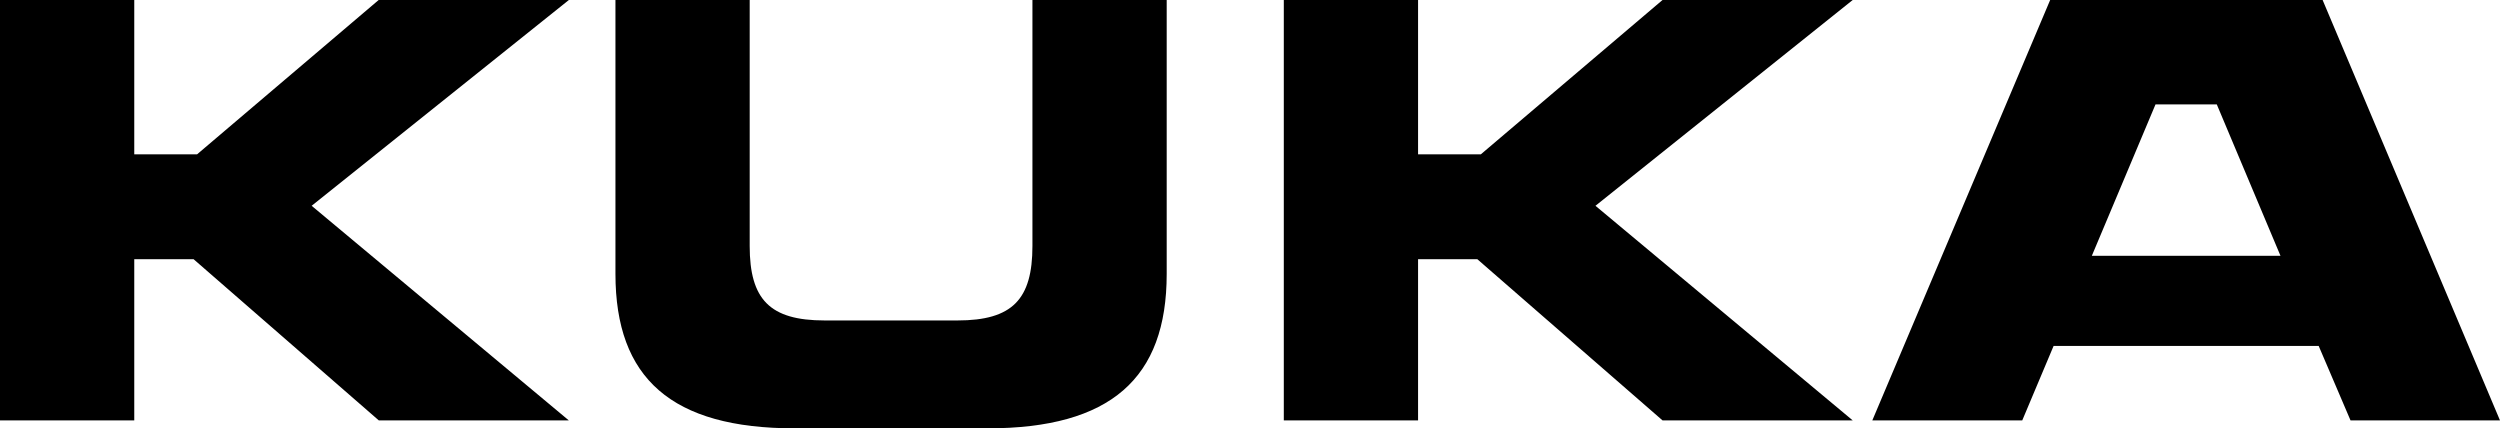 <svg xmlns="http://www.w3.org/2000/svg" id="layer1" width="145.91" height="24.995" viewBox="0 0 145.91 24.995"><g id="g2895" transform="translate(0 0)"><path id="path2897" d="M0,0V24.538H7.836V15.129H11.3l10.81,9.409H33.2L18.189,12.011,33.2,0h-11.1L11.5,9.009H7.836V0ZM35.92,0V15.987C35.92,22.08,39.193,25,46.387,25H57.626c7.194,0,10.467-2.915,10.467-9.009V0H60.257V14.356c0,3.115-1.166,4.347-4.376,4.347h-7.75c-3.21,0-4.376-1.232-4.376-4.347V0ZM74.928,0V24.538h7.836V15.129h3.46l10.81,9.409h11.1L93.117,12.011,108.131,0h-11.1L86.425,9.009H82.764V0Zm44.728,0L109.275,24.538h8.751l1.83-4.347h15.472l1.859,4.347h8.723L135.557,0Zm6.149,6.092h3.575l3.718,8.837h-11.01Z"></path></g></svg>
